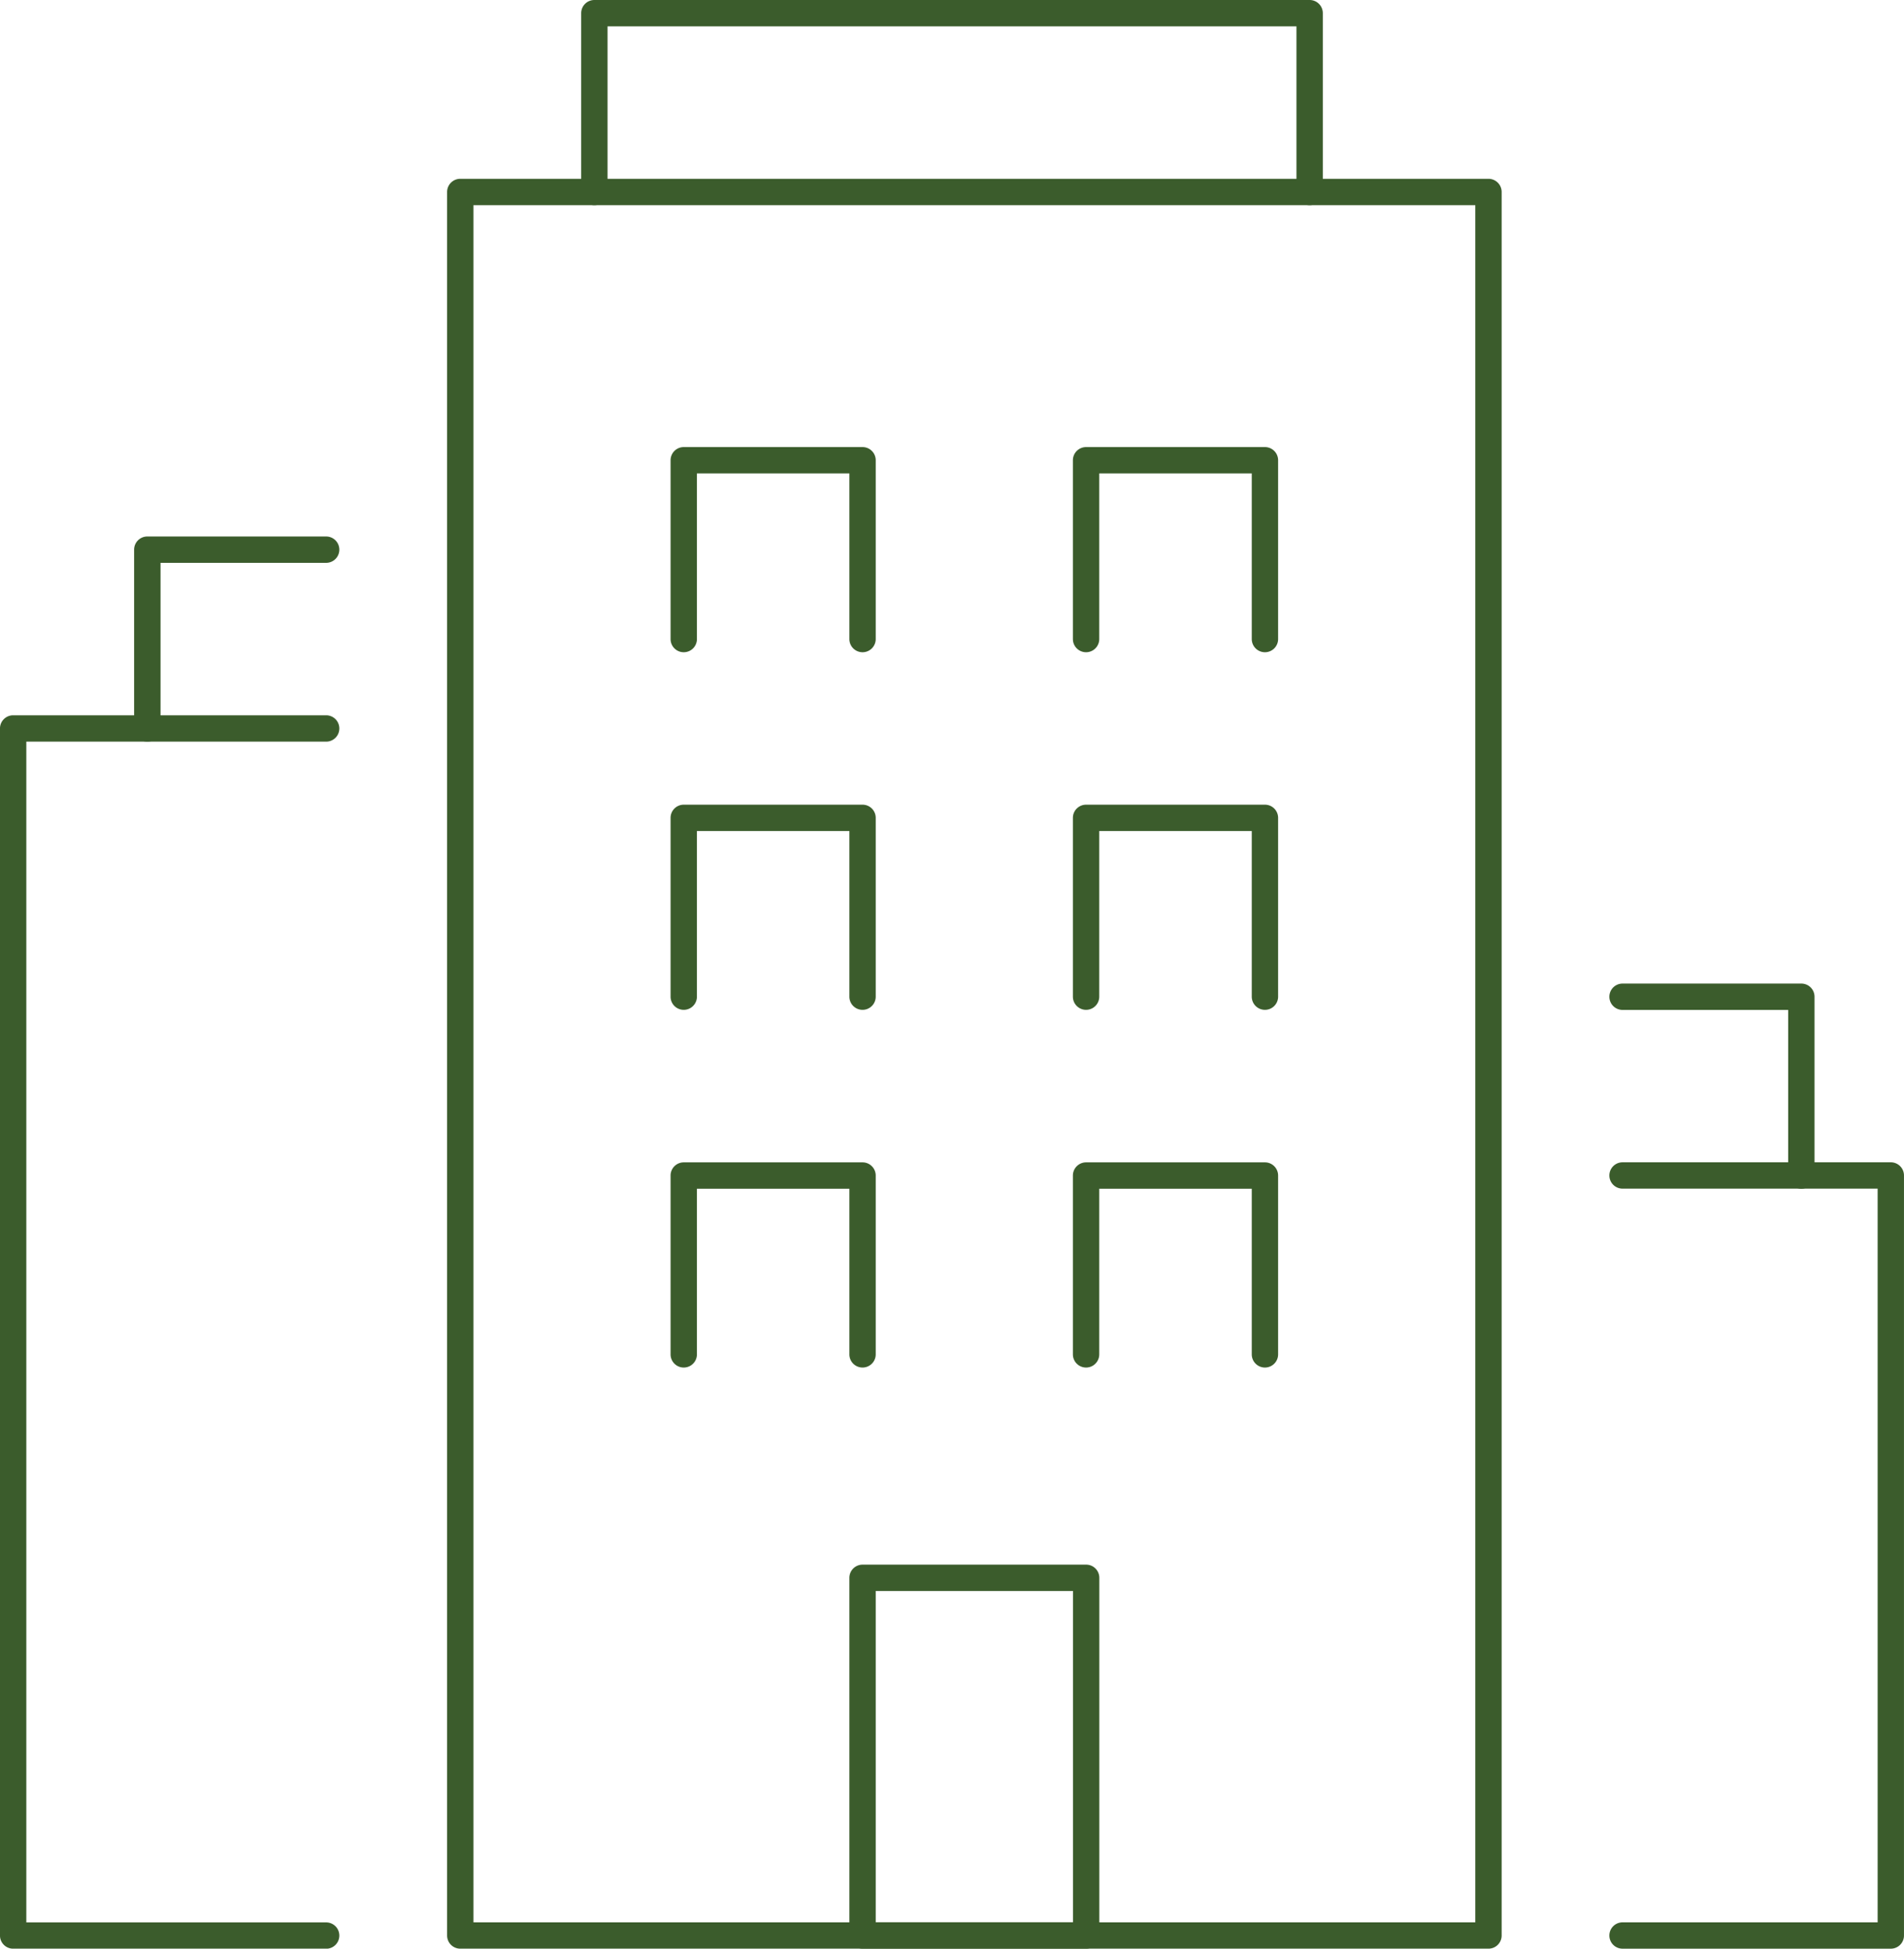 <svg xmlns="http://www.w3.org/2000/svg" width="97.711" height="100" viewBox="0 0 97.711 100">
  <g id="Group_62432" data-name="Group 62432" transform="translate(-5160.063 248.938)">
    <path id="Path_86416" data-name="Path 86416" d="M45.114,9.918a.676.676,0,0,1-.676-.676V.742H9.083v8.5a.676.676,0,0,1-1.352,0V.066A.676.676,0,0,1,8.407-.61H45.114a.676.676,0,0,1,.676.676V9.242A.676.676,0,0,1,45.114,9.918Z" transform="translate(5182.158 -248.328)" fill="#3b5c2c"/>
    <path id="Path_86417" data-name="Path 86417" d="M16.129,72.949H.066a.676.676,0,0,1-.676-.676V10.331a.676.676,0,0,1,.676-.676H16.129a.676.676,0,1,1,0,1.352H.742V71.6H16.129a.676.676,0,0,1,0,1.352Z" transform="translate(5160.672 -221.886)" fill="#3b5c2c"/>
    <path id="Path_86418" data-name="Path 86418" d="M1.991,17.617a.676.676,0,0,1-.676-.676V7.765a.676.676,0,0,1,.676-.676h9.179a.676.676,0,0,1,0,1.352h-8.5v8.5A.676.676,0,0,1,1.991,17.617Z" transform="translate(5165.631 -228.496)" fill="#3b5c2c"/>
    <path id="Path_86419" data-name="Path 86419" d="M36.93,56.425H23.163a.676.676,0,1,1,0-1.352H36.254V17.422H23.163a.676.676,0,1,1,0-1.352H36.93a.676.676,0,0,1,.676.676v39A.676.676,0,0,1,36.93,56.425Z" transform="translate(5220.167 -205.362)" fill="#3b5c2c"/>
    <path id="Path_86420" data-name="Path 86420" d="M32.339,24.036a.676.676,0,0,1-.676-.676v-8.5h-8.5a.676.676,0,0,1,0-1.352h9.176a.676.676,0,0,1,.676.676V23.36A.676.676,0,0,1,32.339,24.036Z" transform="translate(5220.167 -211.972)" fill="#3b5c2c"/>
    <path id="Rectangle_33107" data-name="Rectangle 33107" d="M-.324-1H52.442a.676.676,0,0,1,.676.676V89.148a.676.676,0,0,1-.676.676H-.324A.676.676,0,0,1-1,89.148V-.324A.676.676,0,0,1-.324-1ZM51.766.352H.352V88.472H51.766Z" transform="translate(5184.008 -238.762)" fill="#3b5c2c"/>
    <path id="Rectangle_33108" data-name="Rectangle 33108" d="M-.324-1H11.151a.676.676,0,0,1,.676.676V18.031a.676.676,0,0,1-.676.676H-.324A.676.676,0,0,1-1,18.031V-.324A.676.676,0,0,1-.324-1ZM10.475.352H.352v17H10.475Z" transform="translate(5204.652 -167.645)" fill="#3b5c2c"/>
    <path id="Path_86421" data-name="Path 86421" d="M18.866,21.466a.676.676,0,0,1-.676-.676v-8.5H10.366v8.5a.676.676,0,0,1-1.352,0V11.614a.676.676,0,0,1,.676-.676h9.176a.676.676,0,0,1,.676.676V20.79A.676.676,0,0,1,18.866,21.466Z" transform="translate(5185.462 -218.582)" fill="#3b5c2c"/>
    <path id="Path_86422" data-name="Path 86422" d="M18.866,26.6a.676.676,0,0,1-.676-.676v-8.5H10.366v8.5a.676.676,0,0,1-1.352,0V16.747a.676.676,0,0,1,.676-.676h9.176a.676.676,0,0,1,.676.676v9.176A.676.676,0,0,1,18.866,26.6Z" transform="translate(5185.462 -205.36)" fill="#3b5c2c"/>
    <path id="Path_86423" data-name="Path 86423" d="M24.643,21.466a.676.676,0,0,1-.676-.676v-8.5H16.14v8.5a.676.676,0,1,1-1.352,0V11.614a.676.676,0,0,1,.676-.676h9.179a.676.676,0,0,1,.676.676V20.79A.676.676,0,0,1,24.643,21.466Z" transform="translate(5200.335 -218.582)" fill="#3b5c2c"/>
    <path id="Path_86424" data-name="Path 86424" d="M18.866,16.334a.676.676,0,0,1-.676-.676v-8.5H10.366v8.5a.676.676,0,0,1-1.352,0V6.482a.676.676,0,0,1,.676-.676h9.176a.676.676,0,0,1,.676.676v9.176A.676.676,0,0,1,18.866,16.334Z" transform="translate(5185.462 -231.801)" fill="#3b5c2c"/>
    <path id="Path_86425" data-name="Path 86425" d="M24.643,16.334a.676.676,0,0,1-.676-.676v-8.5H16.14v8.5a.676.676,0,0,1-1.352,0V6.482a.676.676,0,0,1,.676-.676h9.179a.676.676,0,0,1,.676.676v9.176A.676.676,0,0,1,24.643,16.334Z" transform="translate(5200.335 -231.801)" fill="#3b5c2c"/>
    <path id="Path_86426" data-name="Path 86426" d="M24.643,26.6a.676.676,0,0,1-.676-.676v-8.5H16.14v8.5a.676.676,0,1,1-1.352,0V16.747a.676.676,0,0,1,.676-.676h9.179a.676.676,0,0,1,.676.676v9.176A.676.676,0,0,1,24.643,26.6Z" transform="translate(5200.335 -205.36)" fill="#3b5c2c"/>
  </g>
</svg>
